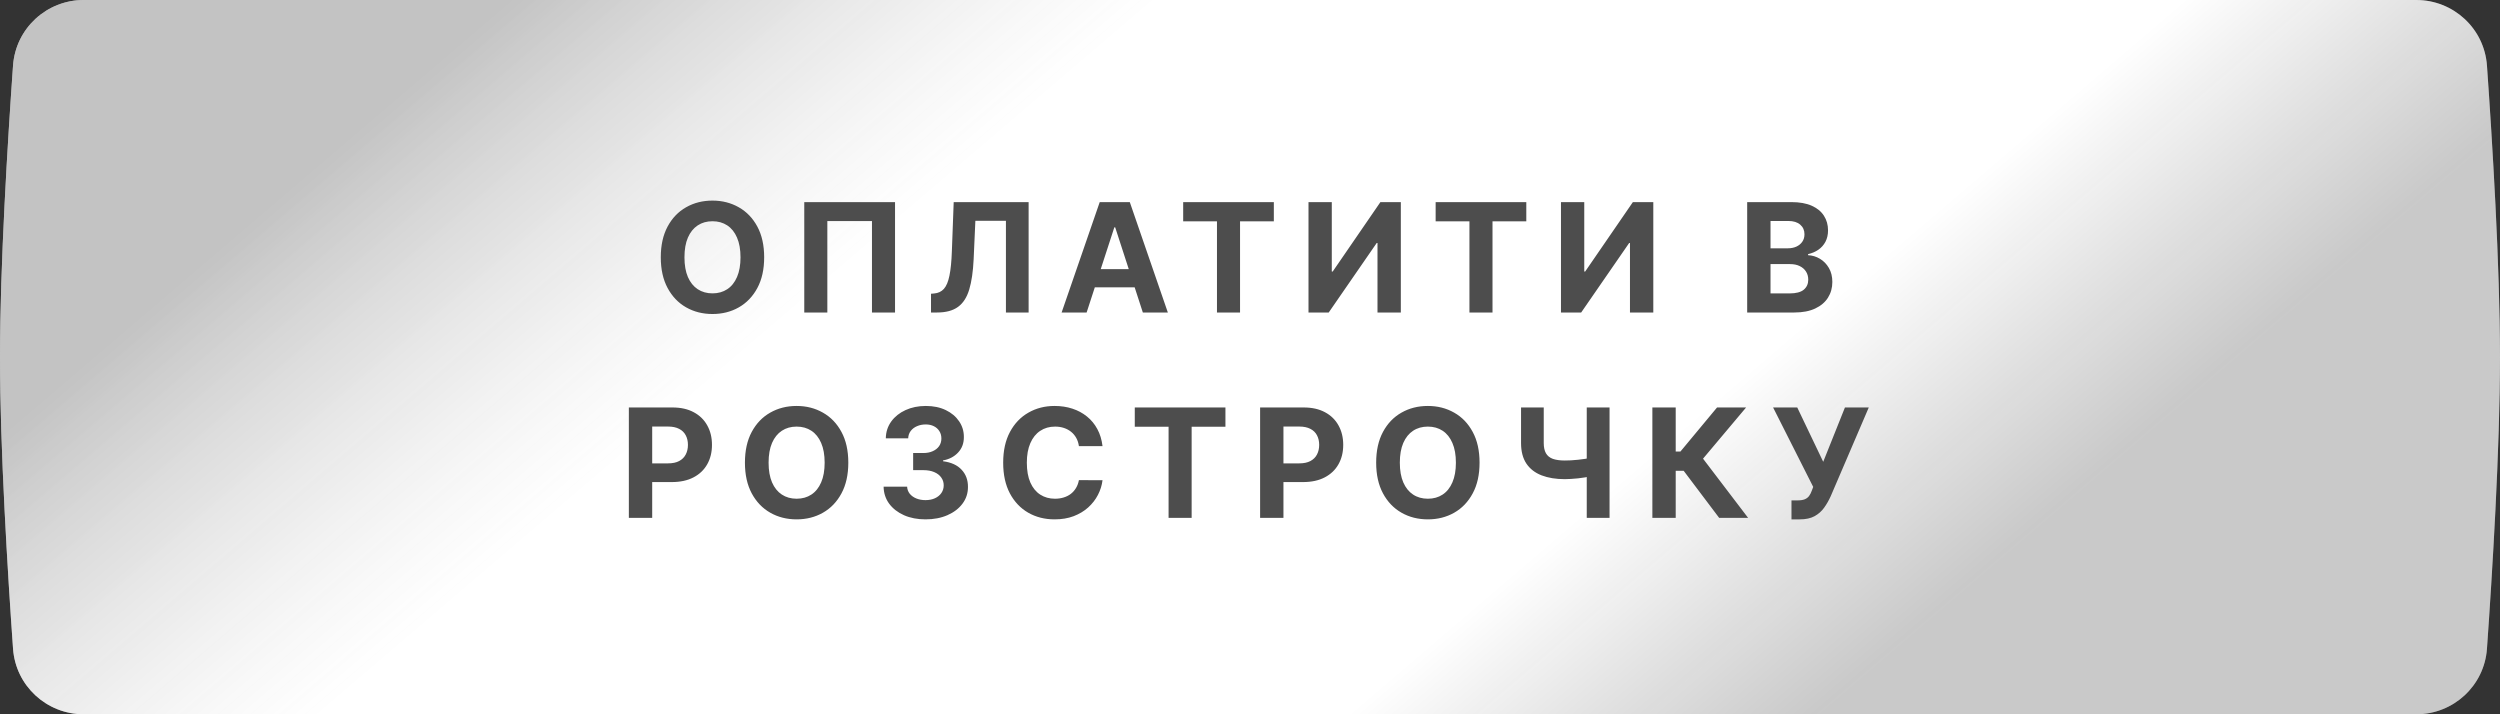 <?xml version="1.0" encoding="UTF-8"?> <svg xmlns="http://www.w3.org/2000/svg" width="280" height="80" viewBox="0 0 280 80" fill="none"><rect x="0" y="0" width="280" height="80" fill="#333333" stroke="none"/><g clip-path="url(#clip0_756_86)"><path d="M1.46 7.343C1.754 3.191 5.217 0 9.38 0H270.62C274.783 0 278.246 3.191 278.54 7.343C279.136 15.769 280 29.743 280 40C280 50.257 279.136 64.231 278.54 72.657C278.246 76.809 274.783 80 270.62 80H9.38C5.217 80 1.754 76.809 1.46 72.657C0.864 64.231 0 50.257 0 40C0 29.743 0.864 15.769 1.46 7.343Z" fill="white"></path><path d="M1.46 7.343C1.754 3.191 5.217 0 9.38 0H270.62C274.783 0 278.246 3.191 278.54 7.343C279.136 15.769 280 29.743 280 40C280 50.257 279.136 64.231 278.54 72.657C278.246 76.809 274.783 80 270.62 80H9.38C5.217 80 1.754 76.809 1.46 72.657C0.864 64.231 0 50.257 0 40C0 29.743 0.864 15.769 1.46 7.343Z" fill="url(#paint0_linear_756_86)" fill-opacity="0.5"></path><path d="M85.587 28.818C85.587 30.166 85.332 31.313 84.821 32.259C84.314 33.205 83.621 33.927 82.744 34.426C81.871 34.922 80.888 35.169 79.798 35.169C78.699 35.169 77.713 34.919 76.84 34.42C75.966 33.921 75.276 33.199 74.769 32.253C74.262 31.307 74.008 30.162 74.008 28.818C74.008 27.47 74.262 26.323 74.769 25.377C75.276 24.431 75.966 23.711 76.84 23.216C77.713 22.717 78.699 22.467 79.798 22.467C80.888 22.467 81.871 22.717 82.744 23.216C83.621 23.711 84.314 24.431 84.821 25.377C85.332 26.323 85.587 27.47 85.587 28.818ZM82.937 28.818C82.937 27.945 82.806 27.208 82.545 26.609C82.287 26.009 81.923 25.554 81.452 25.244C80.981 24.934 80.43 24.779 79.798 24.779C79.166 24.779 78.615 24.934 78.144 25.244C77.673 25.554 77.307 26.009 77.045 26.609C76.787 27.208 76.659 27.945 76.659 28.818C76.659 29.692 76.787 30.428 77.045 31.028C77.307 31.627 77.673 32.082 78.144 32.392C78.615 32.702 79.166 32.857 79.798 32.857C80.43 32.857 80.981 32.702 81.452 32.392C81.923 32.082 82.287 31.627 82.545 31.028C82.806 30.428 82.937 29.692 82.937 28.818ZM100.244 22.636V35H97.66V24.761H92.662V35H90.078V22.636H100.244ZM104.273 35V32.899L104.623 32.869C105.073 32.833 105.438 32.662 105.715 32.356C105.993 32.046 106.2 31.553 106.337 30.877C106.478 30.197 106.569 29.283 106.609 28.136L106.814 22.636H115.205V35H112.664V24.731H109.241L109.048 29.035C108.983 30.42 108.818 31.551 108.553 32.428C108.291 33.306 107.873 33.954 107.297 34.372C106.726 34.791 105.943 35 104.949 35H104.273ZM121.702 35H118.901L123.169 22.636H126.537L130.799 35H127.998L124.901 25.462H124.805L121.702 35ZM121.527 30.14H128.143V32.181H121.527V30.14ZM132.516 24.791V22.636H142.67V24.791H138.885V35H136.301V24.791H132.516ZM146.552 22.636H149.16V30.412H149.263L154.605 22.636H156.893V35H154.279V27.218H154.189L148.816 35H146.552V22.636ZM160.792 24.791V22.636H170.946V24.791H167.161V35H164.577V24.791H160.792ZM174.829 22.636H177.437V30.412H177.539L182.882 22.636H185.17V35H182.556V27.218H182.465L177.092 35H174.829V22.636ZM195.684 35V22.636H200.634C201.544 22.636 202.303 22.771 202.91 23.041C203.518 23.311 203.975 23.685 204.281 24.164C204.587 24.639 204.74 25.186 204.74 25.806C204.74 26.289 204.643 26.713 204.45 27.079C204.257 27.442 203.991 27.74 203.653 27.973C203.319 28.202 202.936 28.365 202.506 28.462V28.583C202.977 28.603 203.417 28.736 203.828 28.981C204.242 29.227 204.579 29.571 204.836 30.014C205.094 30.452 205.222 30.975 205.222 31.583C205.222 32.239 205.059 32.825 204.733 33.34C204.412 33.851 203.935 34.255 203.303 34.553C202.671 34.851 201.892 35 200.966 35H195.684ZM198.298 32.863H200.429C201.158 32.863 201.689 32.724 202.023 32.446C202.357 32.165 202.524 31.79 202.524 31.323C202.524 30.981 202.441 30.68 202.276 30.418C202.111 30.156 201.876 29.951 201.57 29.802C201.268 29.653 200.908 29.579 200.49 29.579H198.298V32.863ZM198.298 27.81H200.236C200.594 27.81 200.912 27.748 201.19 27.623C201.472 27.494 201.693 27.313 201.854 27.079C202.019 26.846 202.101 26.566 202.101 26.24C202.101 25.794 201.942 25.433 201.624 25.16C201.311 24.886 200.864 24.749 200.284 24.749H198.298V27.81ZM70.432 58V45.636H75.31C76.248 45.636 77.047 45.816 77.707 46.174C78.367 46.528 78.87 47.021 79.216 47.653C79.566 48.281 79.741 49.005 79.741 49.826C79.741 50.647 79.564 51.371 79.21 51.999C78.856 52.627 78.343 53.116 77.671 53.466C77.002 53.816 76.194 53.992 75.244 53.992H72.135V51.897H74.821C75.324 51.897 75.739 51.81 76.065 51.637C76.395 51.46 76.64 51.217 76.801 50.907C76.966 50.593 77.049 50.233 77.049 49.826C77.049 49.416 76.966 49.057 76.801 48.751C76.64 48.441 76.395 48.202 76.065 48.033C75.735 47.86 75.316 47.773 74.809 47.773H73.046V58H70.432ZM95.011 51.818C95.011 53.166 94.755 54.313 94.244 55.259C93.737 56.205 93.045 56.927 92.167 57.426C91.294 57.922 90.312 58.169 89.221 58.169C88.123 58.169 87.136 57.919 86.263 57.42C85.39 56.921 84.7 56.199 84.192 55.253C83.685 54.307 83.432 53.162 83.432 51.818C83.432 50.47 83.685 49.323 84.192 48.377C84.7 47.431 85.39 46.711 86.263 46.216C87.136 45.717 88.123 45.467 89.221 45.467C90.312 45.467 91.294 45.717 92.167 46.216C93.045 46.711 93.737 47.431 94.244 48.377C94.755 49.323 95.011 50.47 95.011 51.818ZM92.36 51.818C92.36 50.945 92.23 50.208 91.968 49.609C91.71 49.009 91.346 48.554 90.875 48.244C90.404 47.934 89.853 47.779 89.221 47.779C88.589 47.779 88.038 47.934 87.567 48.244C87.096 48.554 86.73 49.009 86.468 49.609C86.211 50.208 86.082 50.945 86.082 51.818C86.082 52.691 86.211 53.428 86.468 54.028C86.73 54.627 87.096 55.082 87.567 55.392C88.038 55.702 88.589 55.857 89.221 55.857C89.853 55.857 90.404 55.702 90.875 55.392C91.346 55.082 91.71 54.627 91.968 54.028C92.23 53.428 92.36 52.691 92.36 51.818ZM103.655 58.169C102.753 58.169 101.95 58.014 101.246 57.704C100.545 57.39 99.992 56.96 99.586 56.412C99.183 55.861 98.976 55.225 98.964 54.505H101.596C101.612 54.806 101.711 55.072 101.892 55.301C102.077 55.527 102.322 55.702 102.628 55.827C102.934 55.952 103.278 56.014 103.661 56.014C104.059 56.014 104.411 55.943 104.717 55.803C105.023 55.662 105.262 55.467 105.435 55.217C105.608 54.967 105.695 54.68 105.695 54.354C105.695 54.024 105.602 53.732 105.417 53.478C105.236 53.221 104.975 53.02 104.632 52.875C104.294 52.73 103.892 52.657 103.425 52.657H102.272V50.738H103.425C103.82 50.738 104.168 50.669 104.469 50.532C104.775 50.395 105.013 50.206 105.182 49.965C105.351 49.719 105.435 49.434 105.435 49.108C105.435 48.798 105.361 48.526 105.212 48.293C105.067 48.055 104.862 47.87 104.596 47.737C104.335 47.604 104.029 47.538 103.679 47.538C103.324 47.538 103.001 47.602 102.707 47.731C102.413 47.856 102.177 48.035 102 48.269C101.823 48.502 101.729 48.776 101.717 49.09H99.211C99.223 48.377 99.427 47.749 99.821 47.206C100.215 46.663 100.747 46.238 101.415 45.932C102.087 45.622 102.846 45.467 103.691 45.467C104.544 45.467 105.291 45.622 105.93 45.932C106.57 46.242 107.067 46.661 107.422 47.188C107.78 47.711 107.957 48.299 107.953 48.951C107.957 49.643 107.742 50.22 107.307 50.683C106.876 51.146 106.315 51.44 105.623 51.565V51.661C106.532 51.778 107.224 52.094 107.699 52.609C108.178 53.12 108.416 53.76 108.412 54.529C108.416 55.233 108.212 55.859 107.802 56.406C107.395 56.954 106.834 57.384 106.118 57.698C105.401 58.012 104.58 58.169 103.655 58.169ZM123.482 49.965H120.838C120.789 49.623 120.691 49.319 120.542 49.053C120.393 48.784 120.202 48.554 119.968 48.365C119.735 48.176 119.465 48.031 119.159 47.93C118.857 47.83 118.529 47.779 118.175 47.779C117.535 47.779 116.978 47.938 116.503 48.256C116.028 48.57 115.66 49.029 115.398 49.633C115.137 50.233 115.006 50.961 115.006 51.818C115.006 52.7 115.137 53.44 115.398 54.04C115.664 54.639 116.034 55.092 116.509 55.398C116.984 55.704 117.533 55.857 118.157 55.857C118.507 55.857 118.831 55.811 119.129 55.718C119.431 55.626 119.699 55.491 119.932 55.314C120.166 55.133 120.359 54.913 120.512 54.656C120.669 54.398 120.777 54.104 120.838 53.774L123.482 53.786C123.413 54.354 123.242 54.901 122.969 55.428C122.699 55.952 122.335 56.42 121.876 56.835C121.421 57.245 120.878 57.571 120.246 57.813C119.618 58.05 118.908 58.169 118.115 58.169C117.012 58.169 116.026 57.919 115.157 57.42C114.292 56.921 113.607 56.199 113.104 55.253C112.605 54.307 112.356 53.162 112.356 51.818C112.356 50.47 112.609 49.323 113.116 48.377C113.623 47.431 114.312 46.711 115.181 46.216C116.05 45.717 117.028 45.467 118.115 45.467C118.831 45.467 119.495 45.568 120.107 45.769C120.723 45.97 121.268 46.264 121.743 46.651C122.218 47.033 122.604 47.502 122.902 48.057C123.204 48.613 123.397 49.248 123.482 49.965ZM127.095 47.791V45.636H137.249V47.791H133.464V58H130.881V47.791H127.095ZM141.132 58V45.636H146.01C146.947 45.636 147.746 45.816 148.406 46.174C149.066 46.528 149.569 47.021 149.915 47.653C150.266 48.281 150.441 49.005 150.441 49.826C150.441 50.647 150.264 51.371 149.909 51.999C149.555 52.627 149.042 53.116 148.37 53.466C147.702 53.816 146.893 53.992 145.943 53.992H142.834V51.897H145.521C146.024 51.897 146.438 51.81 146.764 51.637C147.094 51.46 147.34 51.217 147.501 50.907C147.666 50.593 147.748 50.233 147.748 49.826C147.748 49.416 147.666 49.057 147.501 48.751C147.34 48.441 147.094 48.202 146.764 48.033C146.434 47.86 146.016 47.773 145.509 47.773H143.746V58H141.132ZM165.71 51.818C165.71 53.166 165.455 54.313 164.943 55.259C164.436 56.205 163.744 56.927 162.867 57.426C161.993 57.922 161.011 58.169 159.921 58.169C158.822 58.169 157.836 57.919 156.963 57.42C156.089 56.921 155.399 56.199 154.892 55.253C154.385 54.307 154.131 53.162 154.131 51.818C154.131 50.47 154.385 49.323 154.892 48.377C155.399 47.431 156.089 46.711 156.963 46.216C157.836 45.717 158.822 45.467 159.921 45.467C161.011 45.467 161.993 45.717 162.867 46.216C163.744 46.711 164.436 47.431 164.943 48.377C165.455 49.323 165.71 50.47 165.71 51.818ZM163.06 51.818C163.06 50.945 162.929 50.208 162.667 49.609C162.41 49.009 162.046 48.554 161.575 48.244C161.104 47.934 160.553 47.779 159.921 47.779C159.289 47.779 158.737 47.934 158.267 48.244C157.796 48.554 157.429 49.009 157.168 49.609C156.91 50.208 156.781 50.945 156.781 51.818C156.781 52.691 156.91 53.428 157.168 54.028C157.429 54.627 157.796 55.082 158.267 55.392C158.737 55.702 159.289 55.857 159.921 55.857C160.553 55.857 161.104 55.702 161.575 55.392C162.046 55.082 162.41 54.627 162.667 54.028C162.929 53.428 163.06 52.691 163.06 51.818ZM170.357 45.636H172.899V49.621C172.899 50.096 172.982 50.478 173.147 50.768C173.312 51.053 173.567 51.261 173.913 51.39C174.263 51.514 174.712 51.577 175.259 51.577C175.453 51.577 175.68 51.571 175.942 51.559C176.203 51.542 176.473 51.52 176.751 51.492C177.032 51.464 177.298 51.43 177.547 51.39C177.797 51.349 178.004 51.303 178.169 51.251V53.315C178 53.372 177.789 53.422 177.535 53.466C177.286 53.507 177.022 53.543 176.745 53.575C176.467 53.603 176.197 53.625 175.936 53.641C175.674 53.657 175.449 53.666 175.259 53.666C174.265 53.666 173.4 53.525 172.664 53.243C171.927 52.957 171.358 52.517 170.955 51.921C170.557 51.325 170.357 50.559 170.357 49.621V45.636ZM177.716 45.636H180.27V58H177.716V45.636ZM192.545 58L188.573 52.73H187.679V58H185.065V45.636H187.679V50.575H188.205L192.31 45.636H195.564L190.74 51.371L195.787 58H192.545ZM200.646 58.169V56.044H201.316C201.65 56.044 201.92 56.004 202.125 55.923C202.33 55.839 202.493 55.716 202.614 55.555C202.739 55.39 202.843 55.185 202.928 54.939L203.079 54.535L198.587 45.636H201.292L204.201 51.722L206.634 45.636H209.303L205.041 55.573C204.835 56.032 204.592 56.459 204.31 56.853C204.032 57.247 203.676 57.565 203.242 57.807C202.807 58.048 202.252 58.169 201.575 58.169H200.646Z" fill="#4D4D4D"></path></g><defs><linearGradient id="paint0_linear_756_86" x1="78.5" y1="-18" x2="179.824" y2="100.569" gradientUnits="userSpaceOnUse"><stop stop-color="#878787"></stop><stop offset="0.303" stop-color="white" stop-opacity="0.53"></stop><stop offset="0.778" stop-color="white" stop-opacity="0.512"></stop><stop offset="1" stop-color="#222222" stop-opacity="0.49"></stop></linearGradient><clipPath id="clip0_756_86"><rect width="280" height="80" fill="white"></rect></clipPath></defs></svg> 